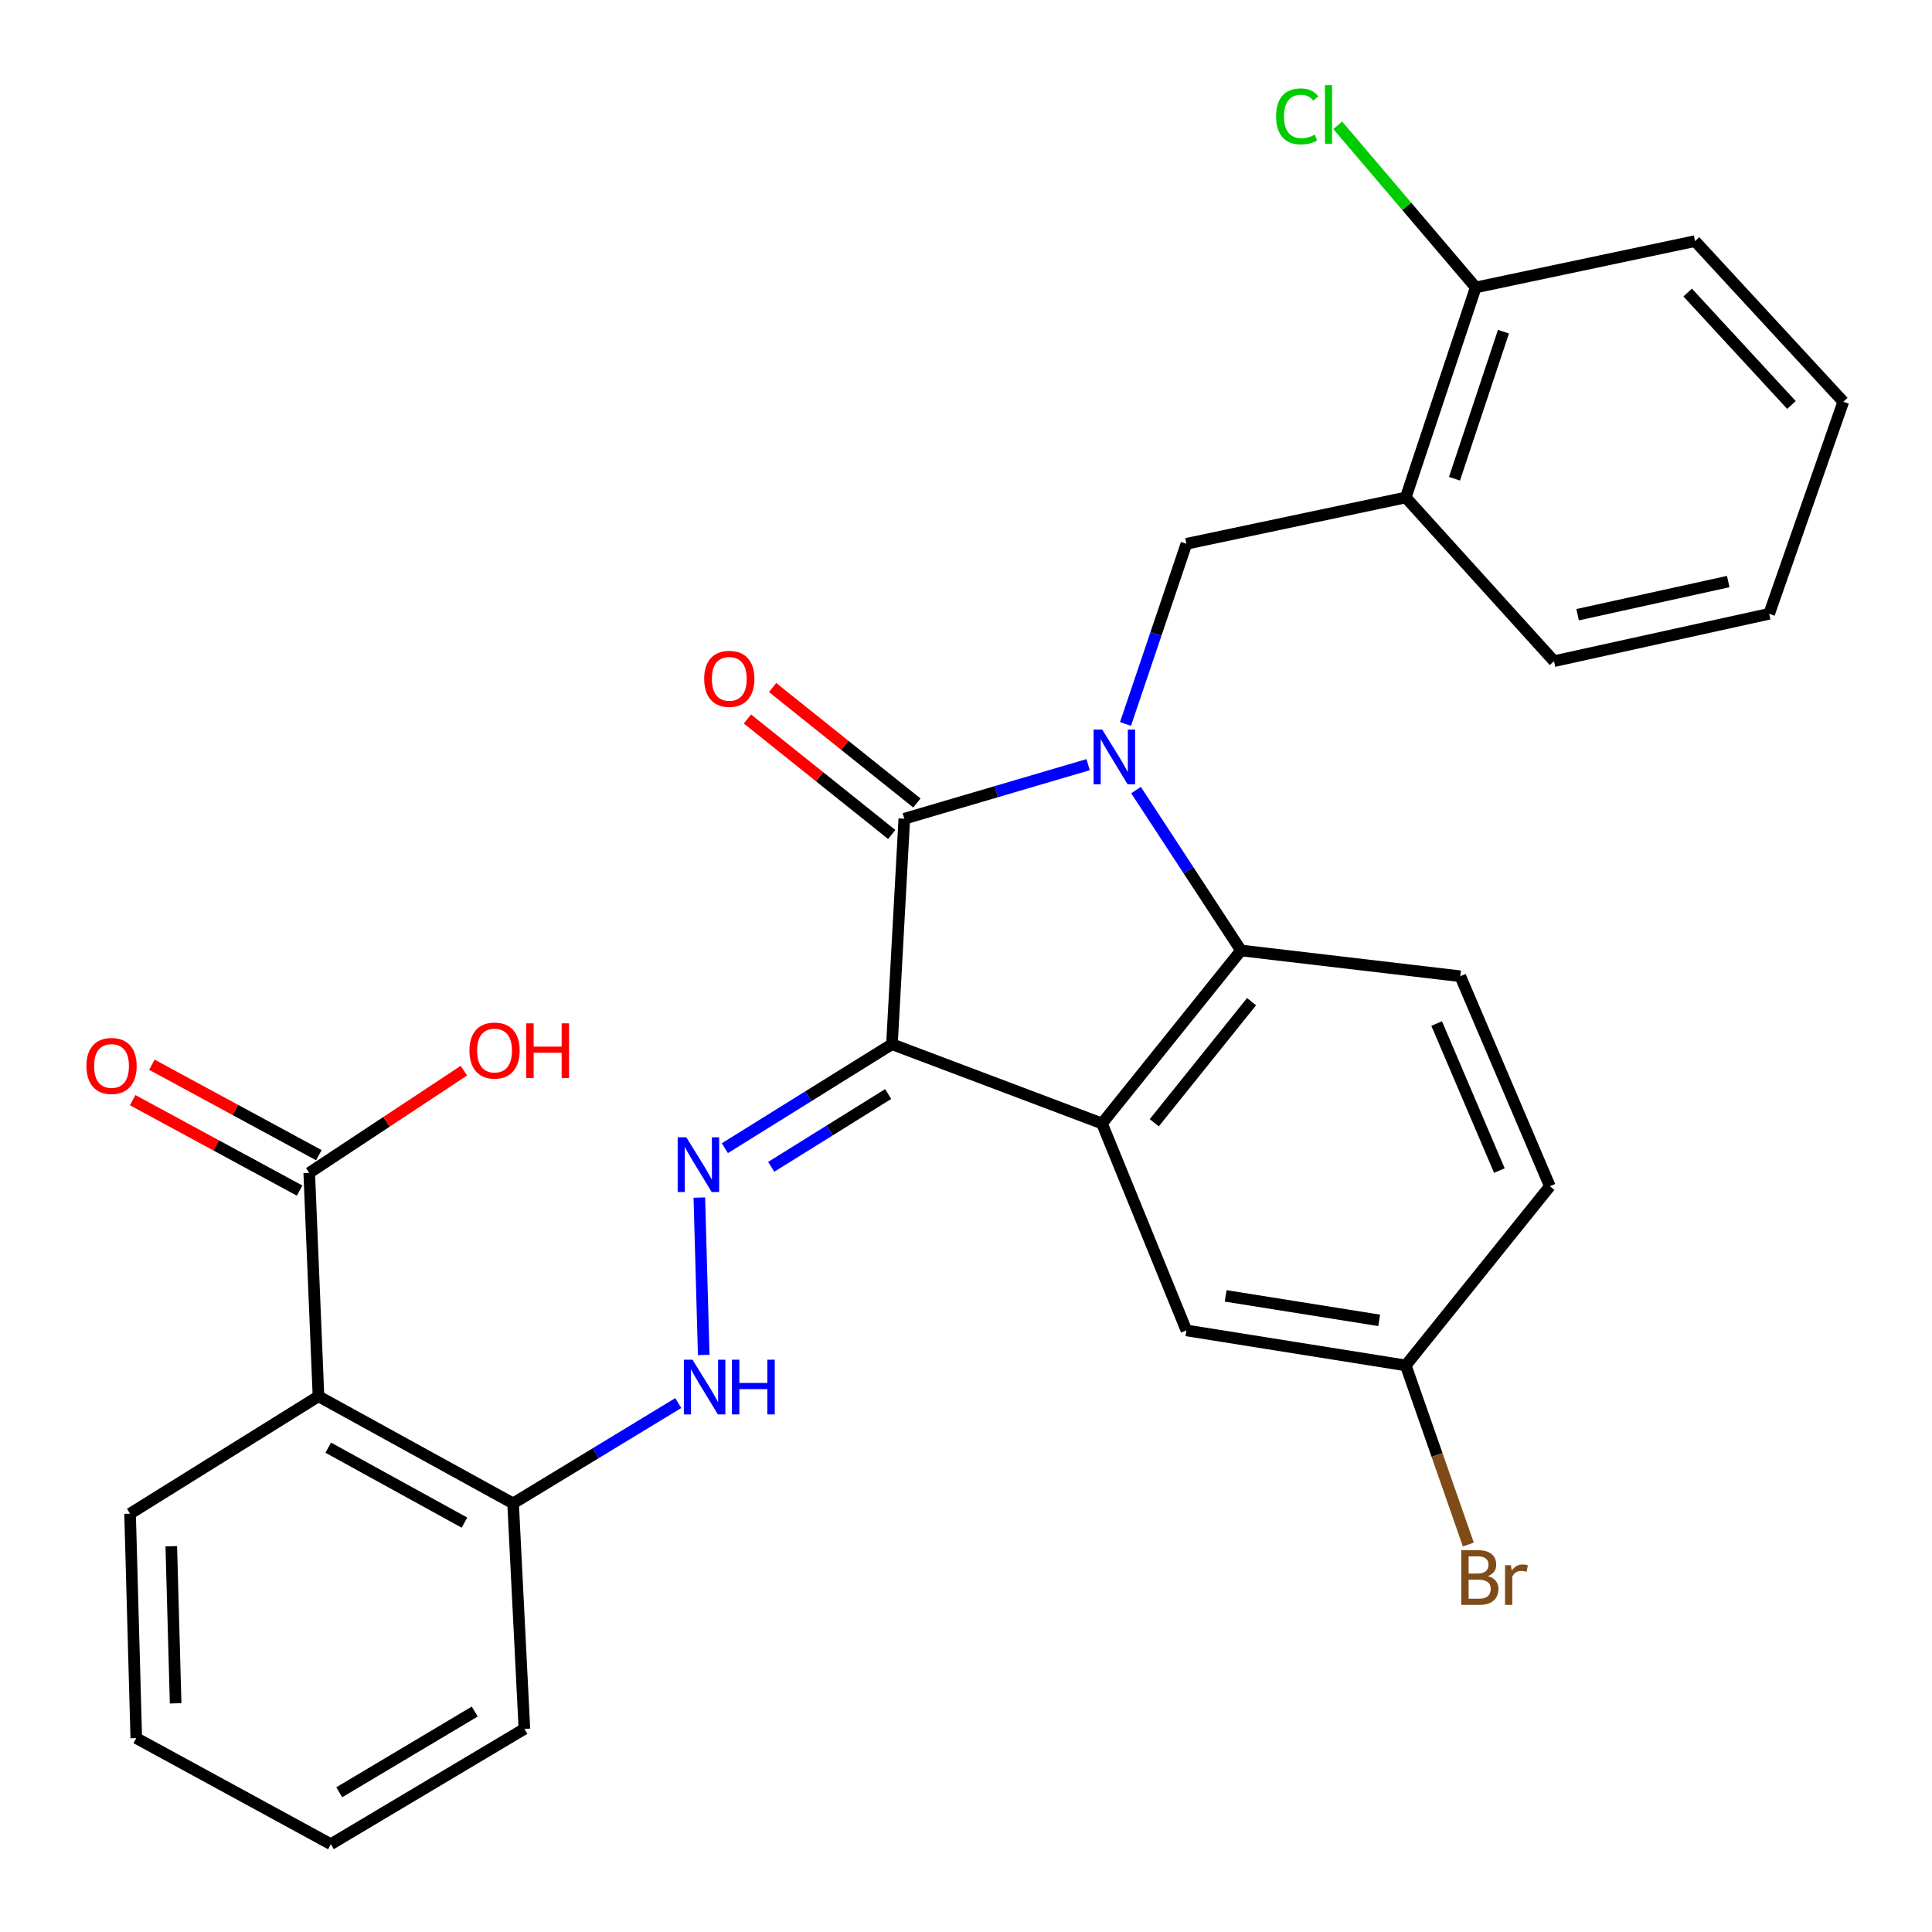 <?xml version='1.0' encoding='iso-8859-1'?>
<svg version='1.1' baseProfile='full'
              xmlns='http://www.w3.org/2000/svg'
                      xmlns:rdkit='http://www.rdkit.org/xml'
                      xmlns:xlink='http://www.w3.org/1999/xlink'
                  xml:space='preserve'
width='1000px' height='1000px' viewBox='0 0 1000 1000'>
<!-- END OF HEADER -->
<rect style='opacity:1.0;fill:#FFFFFF;stroke:none' width='1000' height='1000' x='0' y='0'> </rect>
<path class='bond-1' d='M 563.213,395.789 L 515.641,409.78' style='fill:none;fill-rule:evenodd;stroke:#0000FF;stroke-width:6px;stroke-linecap:butt;stroke-linejoin:miter;stroke-opacity:1' />
<path class='bond-1' d='M 515.641,409.78 L 468.07,423.771' style='fill:none;fill-rule:evenodd;stroke:#000000;stroke-width:6px;stroke-linecap:butt;stroke-linejoin:miter;stroke-opacity:1' />
<path class='bond-3' d='M 588.011,408.95 L 615.172,450.455' style='fill:none;fill-rule:evenodd;stroke:#0000FF;stroke-width:6px;stroke-linecap:butt;stroke-linejoin:miter;stroke-opacity:1' />
<path class='bond-3' d='M 615.172,450.455 L 642.333,491.96' style='fill:none;fill-rule:evenodd;stroke:#000000;stroke-width:6px;stroke-linecap:butt;stroke-linejoin:miter;stroke-opacity:1' />
<path class='bond-5' d='M 582.558,374.725 L 598.325,328.098' style='fill:none;fill-rule:evenodd;stroke:#0000FF;stroke-width:6px;stroke-linecap:butt;stroke-linejoin:miter;stroke-opacity:1' />
<path class='bond-5' d='M 598.325,328.098 L 614.091,281.47' style='fill:none;fill-rule:evenodd;stroke:#000000;stroke-width:6px;stroke-linecap:butt;stroke-linejoin:miter;stroke-opacity:1' />
<path class='bond-0' d='M 461.673,540.483 L 468.07,423.771' style='fill:none;fill-rule:evenodd;stroke:#000000;stroke-width:6px;stroke-linecap:butt;stroke-linejoin:miter;stroke-opacity:1' />
<path class='bond-4' d='M 461.673,540.483 L 418.43,567.392' style='fill:none;fill-rule:evenodd;stroke:#000000;stroke-width:6px;stroke-linecap:butt;stroke-linejoin:miter;stroke-opacity:1' />
<path class='bond-4' d='M 418.43,567.392 L 375.187,594.302' style='fill:none;fill-rule:evenodd;stroke:#0000FF;stroke-width:6px;stroke-linecap:butt;stroke-linejoin:miter;stroke-opacity:1' />
<path class='bond-4' d='M 459.721,566.267 L 429.451,585.103' style='fill:none;fill-rule:evenodd;stroke:#000000;stroke-width:6px;stroke-linecap:butt;stroke-linejoin:miter;stroke-opacity:1' />
<path class='bond-4' d='M 429.451,585.103 L 399.181,603.94' style='fill:none;fill-rule:evenodd;stroke:#0000FF;stroke-width:6px;stroke-linecap:butt;stroke-linejoin:miter;stroke-opacity:1' />
<path class='bond-29' d='M 461.673,540.483 L 570.389,581.508' style='fill:none;fill-rule:evenodd;stroke:#000000;stroke-width:6px;stroke-linecap:butt;stroke-linejoin:miter;stroke-opacity:1' />
<path class='bond-13' d='M 474.586,415.627 L 437.241,385.744' style='fill:none;fill-rule:evenodd;stroke:#000000;stroke-width:6px;stroke-linecap:butt;stroke-linejoin:miter;stroke-opacity:1' />
<path class='bond-13' d='M 437.241,385.744 L 399.896,355.861' style='fill:none;fill-rule:evenodd;stroke:#FF0000;stroke-width:6px;stroke-linecap:butt;stroke-linejoin:miter;stroke-opacity:1' />
<path class='bond-13' d='M 461.553,431.915 L 424.208,402.032' style='fill:none;fill-rule:evenodd;stroke:#000000;stroke-width:6px;stroke-linecap:butt;stroke-linejoin:miter;stroke-opacity:1' />
<path class='bond-13' d='M 424.208,402.032 L 386.863,372.149' style='fill:none;fill-rule:evenodd;stroke:#FF0000;stroke-width:6px;stroke-linecap:butt;stroke-linejoin:miter;stroke-opacity:1' />
<path class='bond-2' d='M 570.389,581.508 L 642.333,491.96' style='fill:none;fill-rule:evenodd;stroke:#000000;stroke-width:6px;stroke-linecap:butt;stroke-linejoin:miter;stroke-opacity:1' />
<path class='bond-2' d='M 597.442,581.141 L 647.803,518.458' style='fill:none;fill-rule:evenodd;stroke:#000000;stroke-width:6px;stroke-linecap:butt;stroke-linejoin:miter;stroke-opacity:1' />
<path class='bond-11' d='M 570.389,581.508 L 614.091,688.625' style='fill:none;fill-rule:evenodd;stroke:#000000;stroke-width:6px;stroke-linecap:butt;stroke-linejoin:miter;stroke-opacity:1' />
<path class='bond-10' d='M 642.333,491.96 L 755.847,505.299' style='fill:none;fill-rule:evenodd;stroke:#000000;stroke-width:6px;stroke-linecap:butt;stroke-linejoin:miter;stroke-opacity:1' />
<path class='bond-9' d='M 361.973,619.859 L 364.245,701.321' style='fill:none;fill-rule:evenodd;stroke:#0000FF;stroke-width:6px;stroke-linecap:butt;stroke-linejoin:miter;stroke-opacity:1' />
<path class='bond-8' d='M 614.091,281.47 L 727.616,257.492' style='fill:none;fill-rule:evenodd;stroke:#000000;stroke-width:6px;stroke-linecap:butt;stroke-linejoin:miter;stroke-opacity:1' />
<path class='bond-6' d='M 164.845,722.72 L 265.576,778.15' style='fill:none;fill-rule:evenodd;stroke:#000000;stroke-width:6px;stroke-linecap:butt;stroke-linejoin:miter;stroke-opacity:1' />
<path class='bond-6' d='M 169.898,749.31 L 240.409,788.111' style='fill:none;fill-rule:evenodd;stroke:#000000;stroke-width:6px;stroke-linecap:butt;stroke-linejoin:miter;stroke-opacity:1' />
<path class='bond-7' d='M 164.845,722.72 L 160.058,607.085' style='fill:none;fill-rule:evenodd;stroke:#000000;stroke-width:6px;stroke-linecap:butt;stroke-linejoin:miter;stroke-opacity:1' />
<path class='bond-21' d='M 164.845,722.72 L 67.323,783.481' style='fill:none;fill-rule:evenodd;stroke:#000000;stroke-width:6px;stroke-linecap:butt;stroke-linejoin:miter;stroke-opacity:1' />
<path class='bond-15' d='M 165.026,597.914 L 121.816,574.508' style='fill:none;fill-rule:evenodd;stroke:#000000;stroke-width:6px;stroke-linecap:butt;stroke-linejoin:miter;stroke-opacity:1' />
<path class='bond-15' d='M 121.816,574.508 L 78.605,551.102' style='fill:none;fill-rule:evenodd;stroke:#FF0000;stroke-width:6px;stroke-linecap:butt;stroke-linejoin:miter;stroke-opacity:1' />
<path class='bond-15' d='M 155.091,616.256 L 111.88,592.85' style='fill:none;fill-rule:evenodd;stroke:#000000;stroke-width:6px;stroke-linecap:butt;stroke-linejoin:miter;stroke-opacity:1' />
<path class='bond-15' d='M 111.88,592.85 L 68.67,569.444' style='fill:none;fill-rule:evenodd;stroke:#FF0000;stroke-width:6px;stroke-linecap:butt;stroke-linejoin:miter;stroke-opacity:1' />
<path class='bond-17' d='M 160.058,607.085 L 200.082,580.63' style='fill:none;fill-rule:evenodd;stroke:#000000;stroke-width:6px;stroke-linecap:butt;stroke-linejoin:miter;stroke-opacity:1' />
<path class='bond-17' d='M 200.082,580.63 L 240.106,554.175' style='fill:none;fill-rule:evenodd;stroke:#FF0000;stroke-width:6px;stroke-linecap:butt;stroke-linejoin:miter;stroke-opacity:1' />
<path class='bond-14' d='M 727.616,257.492 L 763.832,148.776' style='fill:none;fill-rule:evenodd;stroke:#000000;stroke-width:6px;stroke-linecap:butt;stroke-linejoin:miter;stroke-opacity:1' />
<path class='bond-14' d='M 752.84,247.778 L 778.19,171.677' style='fill:none;fill-rule:evenodd;stroke:#000000;stroke-width:6px;stroke-linecap:butt;stroke-linejoin:miter;stroke-opacity:1' />
<path class='bond-22' d='M 727.616,257.492 L 804.358,342.219' style='fill:none;fill-rule:evenodd;stroke:#000000;stroke-width:6px;stroke-linecap:butt;stroke-linejoin:miter;stroke-opacity:1' />
<path class='bond-12' d='M 351.068,726.219 L 308.322,752.184' style='fill:none;fill-rule:evenodd;stroke:#0000FF;stroke-width:6px;stroke-linecap:butt;stroke-linejoin:miter;stroke-opacity:1' />
<path class='bond-12' d='M 308.322,752.184 L 265.576,778.15' style='fill:none;fill-rule:evenodd;stroke:#000000;stroke-width:6px;stroke-linecap:butt;stroke-linejoin:miter;stroke-opacity:1' />
<path class='bond-18' d='M 755.847,505.299 L 802.214,614.004' style='fill:none;fill-rule:evenodd;stroke:#000000;stroke-width:6px;stroke-linecap:butt;stroke-linejoin:miter;stroke-opacity:1' />
<path class='bond-18' d='M 743.615,529.789 L 776.072,605.882' style='fill:none;fill-rule:evenodd;stroke:#000000;stroke-width:6px;stroke-linecap:butt;stroke-linejoin:miter;stroke-opacity:1' />
<path class='bond-30' d='M 614.091,688.625 L 727.616,706.739' style='fill:none;fill-rule:evenodd;stroke:#000000;stroke-width:6px;stroke-linecap:butt;stroke-linejoin:miter;stroke-opacity:1' />
<path class='bond-30' d='M 634.406,670.743 L 713.874,683.422' style='fill:none;fill-rule:evenodd;stroke:#000000;stroke-width:6px;stroke-linecap:butt;stroke-linejoin:miter;stroke-opacity:1' />
<path class='bond-23' d='M 265.576,778.15 L 271.428,894.862' style='fill:none;fill-rule:evenodd;stroke:#000000;stroke-width:6px;stroke-linecap:butt;stroke-linejoin:miter;stroke-opacity:1' />
<path class='bond-19' d='M 763.832,148.776 L 728.123,106.821' style='fill:none;fill-rule:evenodd;stroke:#000000;stroke-width:6px;stroke-linecap:butt;stroke-linejoin:miter;stroke-opacity:1' />
<path class='bond-19' d='M 728.123,106.821 L 692.413,64.867' style='fill:none;fill-rule:evenodd;stroke:#00CC00;stroke-width:6px;stroke-linecap:butt;stroke-linejoin:miter;stroke-opacity:1' />
<path class='bond-24' d='M 763.832,148.776 L 877.346,124.799' style='fill:none;fill-rule:evenodd;stroke:#000000;stroke-width:6px;stroke-linecap:butt;stroke-linejoin:miter;stroke-opacity:1' />
<path class='bond-16' d='M 727.616,706.739 L 802.214,614.004' style='fill:none;fill-rule:evenodd;stroke:#000000;stroke-width:6px;stroke-linecap:butt;stroke-linejoin:miter;stroke-opacity:1' />
<path class='bond-20' d='M 727.616,706.739 L 743.814,753.096' style='fill:none;fill-rule:evenodd;stroke:#000000;stroke-width:6px;stroke-linecap:butt;stroke-linejoin:miter;stroke-opacity:1' />
<path class='bond-20' d='M 743.814,753.096 L 760.012,799.454' style='fill:none;fill-rule:evenodd;stroke:#7F4C19;stroke-width:6px;stroke-linecap:butt;stroke-linejoin:miter;stroke-opacity:1' />
<path class='bond-32' d='M 67.323,783.481 L 70.534,899.649' style='fill:none;fill-rule:evenodd;stroke:#000000;stroke-width:6px;stroke-linecap:butt;stroke-linejoin:miter;stroke-opacity:1' />
<path class='bond-32' d='M 88.657,800.33 L 90.904,881.647' style='fill:none;fill-rule:evenodd;stroke:#000000;stroke-width:6px;stroke-linecap:butt;stroke-linejoin:miter;stroke-opacity:1' />
<path class='bond-26' d='M 804.358,342.219 L 915.717,317.709' style='fill:none;fill-rule:evenodd;stroke:#000000;stroke-width:6px;stroke-linecap:butt;stroke-linejoin:miter;stroke-opacity:1' />
<path class='bond-26' d='M 816.578,318.17 L 894.529,301.013' style='fill:none;fill-rule:evenodd;stroke:#000000;stroke-width:6px;stroke-linecap:butt;stroke-linejoin:miter;stroke-opacity:1' />
<path class='bond-28' d='M 271.428,894.862 L 171.242,954.545' style='fill:none;fill-rule:evenodd;stroke:#000000;stroke-width:6px;stroke-linecap:butt;stroke-linejoin:miter;stroke-opacity:1' />
<path class='bond-28' d='M 245.724,885.894 L 175.594,927.672' style='fill:none;fill-rule:evenodd;stroke:#000000;stroke-width:6px;stroke-linecap:butt;stroke-linejoin:miter;stroke-opacity:1' />
<path class='bond-31' d='M 877.346,124.799 L 954.088,207.938' style='fill:none;fill-rule:evenodd;stroke:#000000;stroke-width:6px;stroke-linecap:butt;stroke-linejoin:miter;stroke-opacity:1' />
<path class='bond-31' d='M 873.529,151.419 L 927.248,209.616' style='fill:none;fill-rule:evenodd;stroke:#000000;stroke-width:6px;stroke-linecap:butt;stroke-linejoin:miter;stroke-opacity:1' />
<path class='bond-25' d='M 70.534,899.649 L 171.242,954.545' style='fill:none;fill-rule:evenodd;stroke:#000000;stroke-width:6px;stroke-linecap:butt;stroke-linejoin:miter;stroke-opacity:1' />
<path class='bond-27' d='M 915.717,317.709 L 954.088,207.938' style='fill:none;fill-rule:evenodd;stroke:#000000;stroke-width:6px;stroke-linecap:butt;stroke-linejoin:miter;stroke-opacity:1' />
<path  class='atom-0' d='M 570.526 377.637
L 579.806 392.637
Q 580.726 394.117, 582.206 396.797
Q 583.686 399.477, 583.766 399.637
L 583.766 377.637
L 587.526 377.637
L 587.526 405.957
L 583.646 405.957
L 573.686 389.557
Q 572.526 387.637, 571.286 385.437
Q 570.086 383.237, 569.726 382.557
L 569.726 405.957
L 566.046 405.957
L 566.046 377.637
L 570.526 377.637
' fill='#0000FF'/>
<path  class='atom-5' d='M 355.238 588.66
L 364.518 603.66
Q 365.438 605.14, 366.918 607.82
Q 368.398 610.5, 368.478 610.66
L 368.478 588.66
L 372.238 588.66
L 372.238 616.98
L 368.358 616.98
L 358.398 600.58
Q 357.238 598.66, 355.998 596.46
Q 354.798 594.26, 354.438 593.58
L 354.438 616.98
L 350.758 616.98
L 350.758 588.66
L 355.238 588.66
' fill='#0000FF'/>
<path  class='atom-10' d='M 358.448 703.774
L 367.728 718.774
Q 368.648 720.254, 370.128 722.934
Q 371.608 725.614, 371.688 725.774
L 371.688 703.774
L 375.448 703.774
L 375.448 732.094
L 371.568 732.094
L 361.608 715.694
Q 360.448 713.774, 359.208 711.574
Q 358.008 709.374, 357.648 708.694
L 357.648 732.094
L 353.968 732.094
L 353.968 703.774
L 358.448 703.774
' fill='#0000FF'/>
<path  class='atom-10' d='M 378.848 703.774
L 382.688 703.774
L 382.688 715.814
L 397.168 715.814
L 397.168 703.774
L 401.008 703.774
L 401.008 732.094
L 397.168 732.094
L 397.168 719.014
L 382.688 719.014
L 382.688 732.094
L 378.848 732.094
L 378.848 703.774
' fill='#0000FF'/>
<path  class='atom-14' d='M 364.479 351.362
Q 364.479 344.562, 367.839 340.762
Q 371.199 336.962, 377.479 336.962
Q 383.759 336.962, 387.119 340.762
Q 390.479 344.562, 390.479 351.362
Q 390.479 358.242, 387.079 362.162
Q 383.679 366.042, 377.479 366.042
Q 371.239 366.042, 367.839 362.162
Q 364.479 358.282, 364.479 351.362
M 377.479 362.842
Q 381.799 362.842, 384.119 359.962
Q 386.479 357.042, 386.479 351.362
Q 386.479 345.802, 384.119 343.002
Q 381.799 340.162, 377.479 340.162
Q 373.159 340.162, 370.799 342.962
Q 368.479 345.762, 368.479 351.362
Q 368.479 357.082, 370.799 359.962
Q 373.159 362.842, 377.479 362.842
' fill='#FF0000'/>
<path  class='atom-16' d='M 44.728 551.735
Q 44.728 544.935, 48.088 541.135
Q 51.448 537.335, 57.728 537.335
Q 64.008 537.335, 67.368 541.135
Q 70.728 544.935, 70.728 551.735
Q 70.728 558.615, 67.328 562.535
Q 63.928 566.415, 57.728 566.415
Q 51.488 566.415, 48.088 562.535
Q 44.728 558.655, 44.728 551.735
M 57.728 563.215
Q 62.048 563.215, 64.368 560.335
Q 66.728 557.415, 66.728 551.735
Q 66.728 546.175, 64.368 543.375
Q 62.048 540.535, 57.728 540.535
Q 53.408 540.535, 51.048 543.335
Q 48.728 546.135, 48.728 551.735
Q 48.728 557.455, 51.048 560.335
Q 53.408 563.215, 57.728 563.215
' fill='#FF0000'/>
<path  class='atom-18' d='M 242.98 543.762
Q 242.98 536.962, 246.34 533.162
Q 249.7 529.362, 255.98 529.362
Q 262.26 529.362, 265.62 533.162
Q 268.98 536.962, 268.98 543.762
Q 268.98 550.642, 265.58 554.562
Q 262.18 558.442, 255.98 558.442
Q 249.74 558.442, 246.34 554.562
Q 242.98 550.682, 242.98 543.762
M 255.98 555.242
Q 260.3 555.242, 262.62 552.362
Q 264.98 549.442, 264.98 543.762
Q 264.98 538.202, 262.62 535.402
Q 260.3 532.562, 255.98 532.562
Q 251.66 532.562, 249.3 535.362
Q 246.98 538.162, 246.98 543.762
Q 246.98 549.482, 249.3 552.362
Q 251.66 555.242, 255.98 555.242
' fill='#FF0000'/>
<path  class='atom-18' d='M 272.38 529.682
L 276.22 529.682
L 276.22 541.722
L 290.7 541.722
L 290.7 529.682
L 294.54 529.682
L 294.54 558.002
L 290.7 558.002
L 290.7 544.922
L 276.22 544.922
L 276.22 558.002
L 272.38 558.002
L 272.38 529.682
' fill='#FF0000'/>
<path  class='atom-20' d='M 660.514 60.232
Q 660.514 53.192, 663.794 49.512
Q 667.114 45.792, 673.394 45.792
Q 679.234 45.792, 682.354 49.912
L 679.714 52.072
Q 677.434 49.072, 673.394 49.072
Q 669.114 49.072, 666.834 51.952
Q 664.594 54.792, 664.594 60.232
Q 664.594 65.832, 666.914 68.712
Q 669.274 71.592, 673.834 71.592
Q 676.954 71.592, 680.594 69.712
L 681.714 72.712
Q 680.234 73.672, 677.994 74.232
Q 675.754 74.792, 673.274 74.792
Q 667.114 74.792, 663.794 71.032
Q 660.514 67.272, 660.514 60.232
' fill='#00CC00'/>
<path  class='atom-20' d='M 685.794 44.072
L 689.474 44.072
L 689.474 74.432
L 685.794 74.432
L 685.794 44.072
' fill='#00CC00'/>
<path  class='atom-21' d='M 770.116 815.801
Q 772.836 816.561, 774.196 818.241
Q 775.596 819.881, 775.596 822.321
Q 775.596 826.241, 773.076 828.481
Q 770.596 830.681, 765.876 830.681
L 756.356 830.681
L 756.356 802.361
L 764.716 802.361
Q 769.556 802.361, 771.996 804.321
Q 774.436 806.281, 774.436 809.881
Q 774.436 814.161, 770.116 815.801
M 760.156 805.561
L 760.156 814.441
L 764.716 814.441
Q 767.516 814.441, 768.956 813.321
Q 770.436 812.161, 770.436 809.881
Q 770.436 805.561, 764.716 805.561
L 760.156 805.561
M 765.876 827.481
Q 768.636 827.481, 770.116 826.161
Q 771.596 824.841, 771.596 822.321
Q 771.596 820.001, 769.956 818.841
Q 768.356 817.641, 765.276 817.641
L 760.156 817.641
L 760.156 827.481
L 765.876 827.481
' fill='#7F4C19'/>
<path  class='atom-21' d='M 782.036 810.121
L 782.476 812.961
Q 784.636 809.761, 788.156 809.761
Q 789.276 809.761, 790.796 810.161
L 790.196 813.521
Q 788.476 813.121, 787.516 813.121
Q 785.836 813.121, 784.716 813.801
Q 783.636 814.441, 782.756 816.001
L 782.756 830.681
L 778.996 830.681
L 778.996 810.121
L 782.036 810.121
' fill='#7F4C19'/>
</svg>

